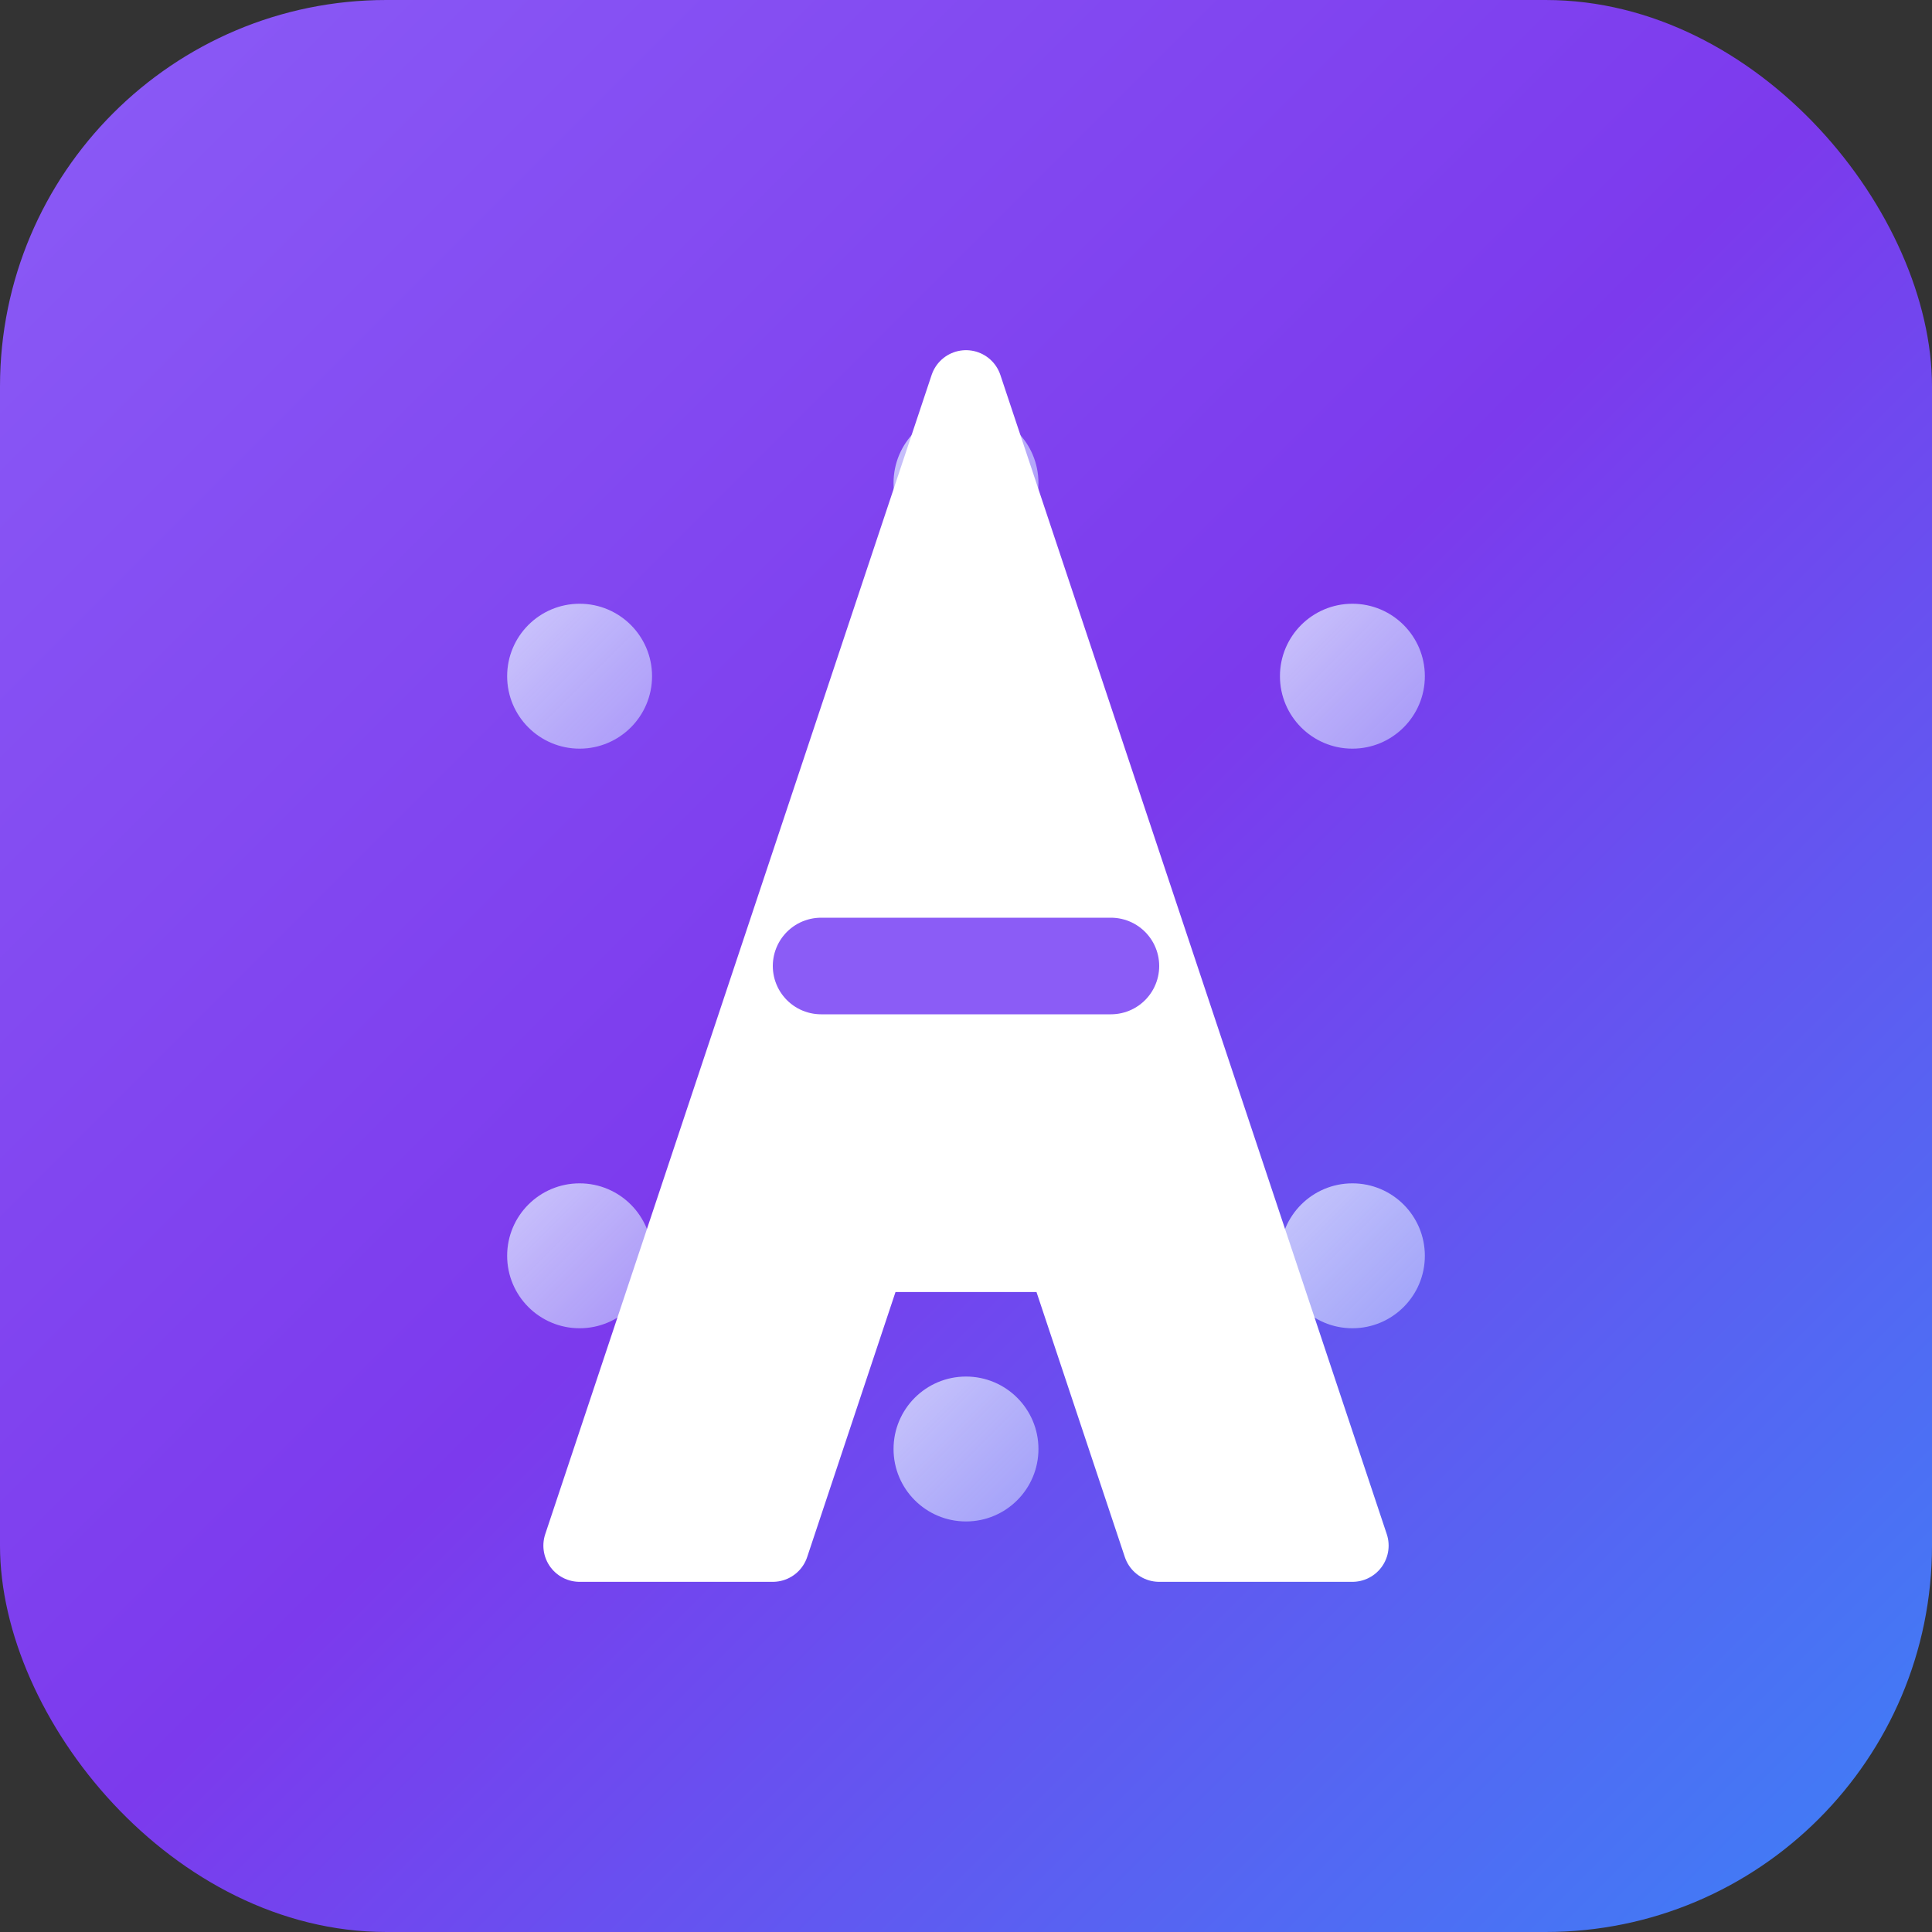 <?xml version="1.0" encoding="UTF-8"?>
<svg width="40" height="40" viewBox="0 0 40 40" xmlns="http://www.w3.org/2000/svg">
  <rect x="0" y="0" width="40" height="40" fill="#333333" stroke="none"/>
  <defs>
    <linearGradient id="markGradient" x1="0%" y1="0%" x2="100%" y2="100%">
      <stop offset="0%" style="stop-color:#8B5CF6;stop-opacity:1" />
      <stop offset="50%" style="stop-color:#7C3AED;stop-opacity:1" />
      <stop offset="100%" style="stop-color:#3B82F6;stop-opacity:1" />
    </linearGradient>
    <linearGradient id="networkGradient" x1="0%" y1="0%" x2="100%" y2="100%">
      <stop offset="0%" style="stop-color:#E0E7FF;stop-opacity:0.8" />
      <stop offset="100%" style="stop-color:#C7D2FE;stop-opacity:0.6" />
    </linearGradient>
  </defs>
  
  <!-- Rounded square background -->
  <rect width="40" height="40" rx="8" fill="url(#markGradient)"/>
  
  <!-- Neural network nodes (subtle) -->
  <circle cx="12" cy="14" r="1.5" fill="url(#networkGradient)"/>
  <circle cx="28" cy="14" r="1.5" fill="url(#networkGradient)"/>
  <circle cx="12" cy="26" r="1.5" fill="url(#networkGradient)"/>
  <circle cx="28" cy="26" r="1.5" fill="url(#networkGradient)"/>
  <circle cx="20" cy="10" r="1.5" fill="url(#networkGradient)"/>
  <circle cx="20" cy="30" r="1.5" fill="url(#networkGradient)"/>
  
  <!-- Main A shape -->
  <path d="M 12 32 L 20 8 L 28 32 L 24 32 L 22 26 L 18 26 L 16 32 Z" 
        fill="#FFFFFF" 
        stroke="#FFFFFF" 
        stroke-width="1.5"
        stroke-linejoin="round"/>
  
  <!-- Inner A crossbar -->
  <path d="M 17 20 L 23 20" 
        stroke="#8B5CF6" 
        stroke-width="2" 
        stroke-linecap="round"/>
</svg>

